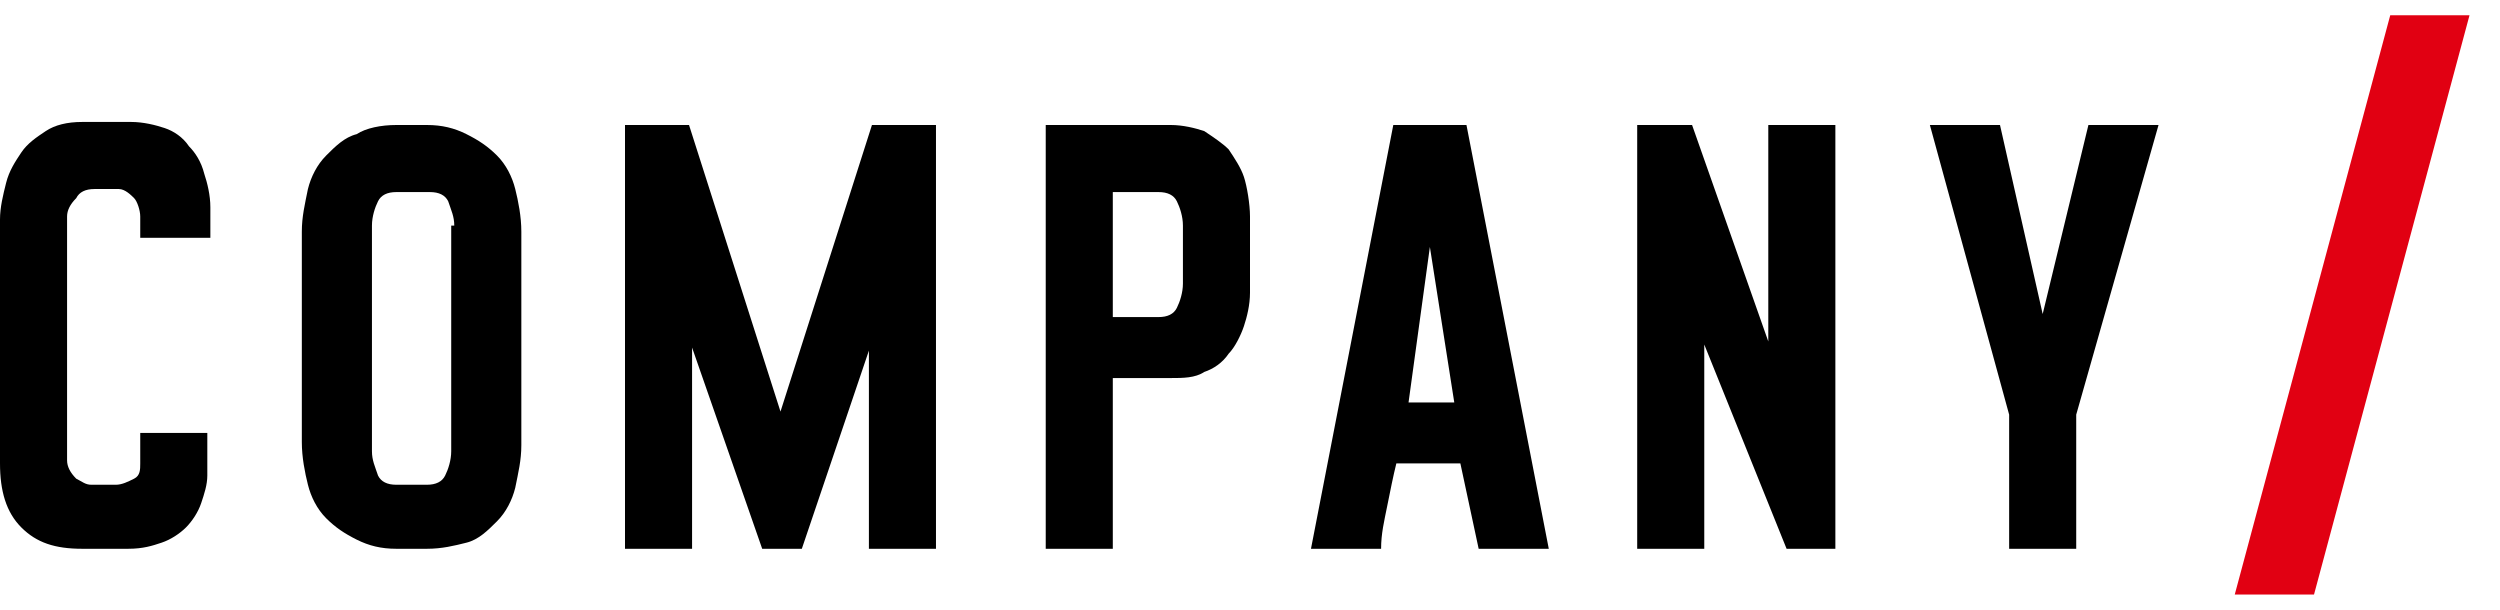 <?xml version="1.0" encoding="utf-8"?>
<!-- Generator: Adobe Illustrator 18.1.1, SVG Export Plug-In . SVG Version: 6.00 Build 0)  -->
<svg version="1.1" id="レイヤー_1" xmlns="http://www.w3.org/2000/svg" xmlns:xlink="http://www.w3.org/1999/xlink" x="0px"
	 y="0px" width="82px" height="20px" viewBox="0 0 82 20" enable-background="new 0 0 82 20" xml:space="preserve">
<g>
	<polygon fill="#E10012" points="78.4,0.5 81,0.5 75.9,19.5 73.3,19.5 	"/>
	<g>
		<g>
			<path d="M6.8,15.6c0,0.3-0.1,0.6-0.2,0.9c-0.1,0.3-0.3,0.6-0.5,0.8c-0.2,0.2-0.5,0.4-0.8,0.5C5,17.9,4.7,18,4.2,18H2.7
				c-0.9,0-1.5-0.2-2-0.7C0.2,16.8,0,16.1,0,15.2v-8C0,6.8,0.1,6.4,0.2,6c0.1-0.4,0.3-0.7,0.5-1c0.2-0.3,0.5-0.5,0.8-0.7
				s0.7-0.3,1.2-0.3h1.6c0.4,0,0.8,0.1,1.1,0.2s0.6,0.3,0.8,0.6c0.2,0.2,0.4,0.5,0.5,0.9c0.1,0.3,0.2,0.7,0.2,1.1v1H4.6V7.1
				c0-0.2-0.1-0.5-0.2-0.6S4.1,6.2,3.9,6.2H3.1c-0.3,0-0.5,0.1-0.6,0.3C2.3,6.7,2.2,6.9,2.2,7.1v8c0,0.2,0.1,0.4,0.3,0.6
				c0.2,0.1,0.3,0.2,0.5,0.2h0.8c0.2,0,0.4-0.1,0.6-0.2c0.2-0.1,0.2-0.3,0.2-0.5v-1h2.2V15.6z"/>
			<path d="M9.9,7.6c0-0.5,0.1-0.9,0.2-1.4c0.1-0.4,0.3-0.8,0.6-1.1c0.3-0.3,0.6-0.6,1-0.7C12,4.2,12.5,4.1,13,4.1H14
				c0.5,0,0.9,0.1,1.3,0.3c0.4,0.2,0.7,0.4,1,0.7c0.3,0.3,0.5,0.7,0.6,1.1c0.1,0.4,0.2,0.9,0.2,1.4v7c0,0.5-0.1,0.9-0.2,1.4
				c-0.1,0.4-0.3,0.8-0.6,1.1c-0.3,0.3-0.6,0.6-1,0.7C14.9,17.9,14.5,18,14,18H13c-0.5,0-0.9-0.1-1.3-0.3c-0.4-0.2-0.7-0.4-1-0.7
				c-0.3-0.3-0.5-0.7-0.6-1.1c-0.1-0.4-0.2-0.9-0.2-1.4V7.6z M14.9,7.4c0-0.3-0.1-0.5-0.2-0.8c-0.1-0.2-0.3-0.3-0.6-0.3H13
				c-0.3,0-0.5,0.1-0.6,0.3c-0.1,0.2-0.2,0.5-0.2,0.8v7.4c0,0.3,0.1,0.5,0.2,0.8c0.1,0.2,0.3,0.3,0.6,0.3H14c0.3,0,0.5-0.1,0.6-0.3
				c0.1-0.2,0.2-0.5,0.2-0.8V7.4z"/>
			<path d="M28.5,18v-6.5L26.3,18H25l-2.3-6.6V18h-2.2V4.1h2.1l3,9.4l3-9.4h2.1V18H28.5z"/>
			<path d="M36.5,12.5V18h-2.2V4.1h4.1c0.4,0,0.8,0.1,1.1,0.2c0.3,0.2,0.6,0.4,0.8,0.6c0.2,0.3,0.4,0.6,0.5,0.9S41,6.7,41,7.1v2.5
				c0,0.4-0.1,0.8-0.2,1.1s-0.3,0.7-0.5,0.9c-0.2,0.3-0.5,0.5-0.8,0.6c-0.3,0.2-0.7,0.2-1.1,0.2H36.5z M38,10.4
				c0.3,0,0.5-0.1,0.6-0.3c0.1-0.2,0.2-0.5,0.2-0.8V7.4c0-0.3-0.1-0.6-0.2-0.8c-0.1-0.2-0.3-0.3-0.6-0.3h-1.5v4.1H38z"/>
			<path d="M48.5,18l-0.6-2.8h-2.1c-0.1,0.4-0.2,0.9-0.3,1.4c-0.1,0.5-0.2,0.9-0.2,1.4H43l2.7-13.9h2.4L50.8,18H48.5z M46.9,8.1
				l-0.7,5.1h1.5L46.9,8.1z"/>
			<path d="M58.6,18l-2.7-6.7V18h-2.2V4.1h1.8l2.5,7.1V4.1h2.2V18H58.6z"/>
			<path d="M68.1,13.6V18h-2.2v-4.4l-2.6-9.5h2.3l1.4,6.2l1.5-6.2h2.3L68.1,13.6z"/>
		</g>
	</g>
</g>
</svg>
